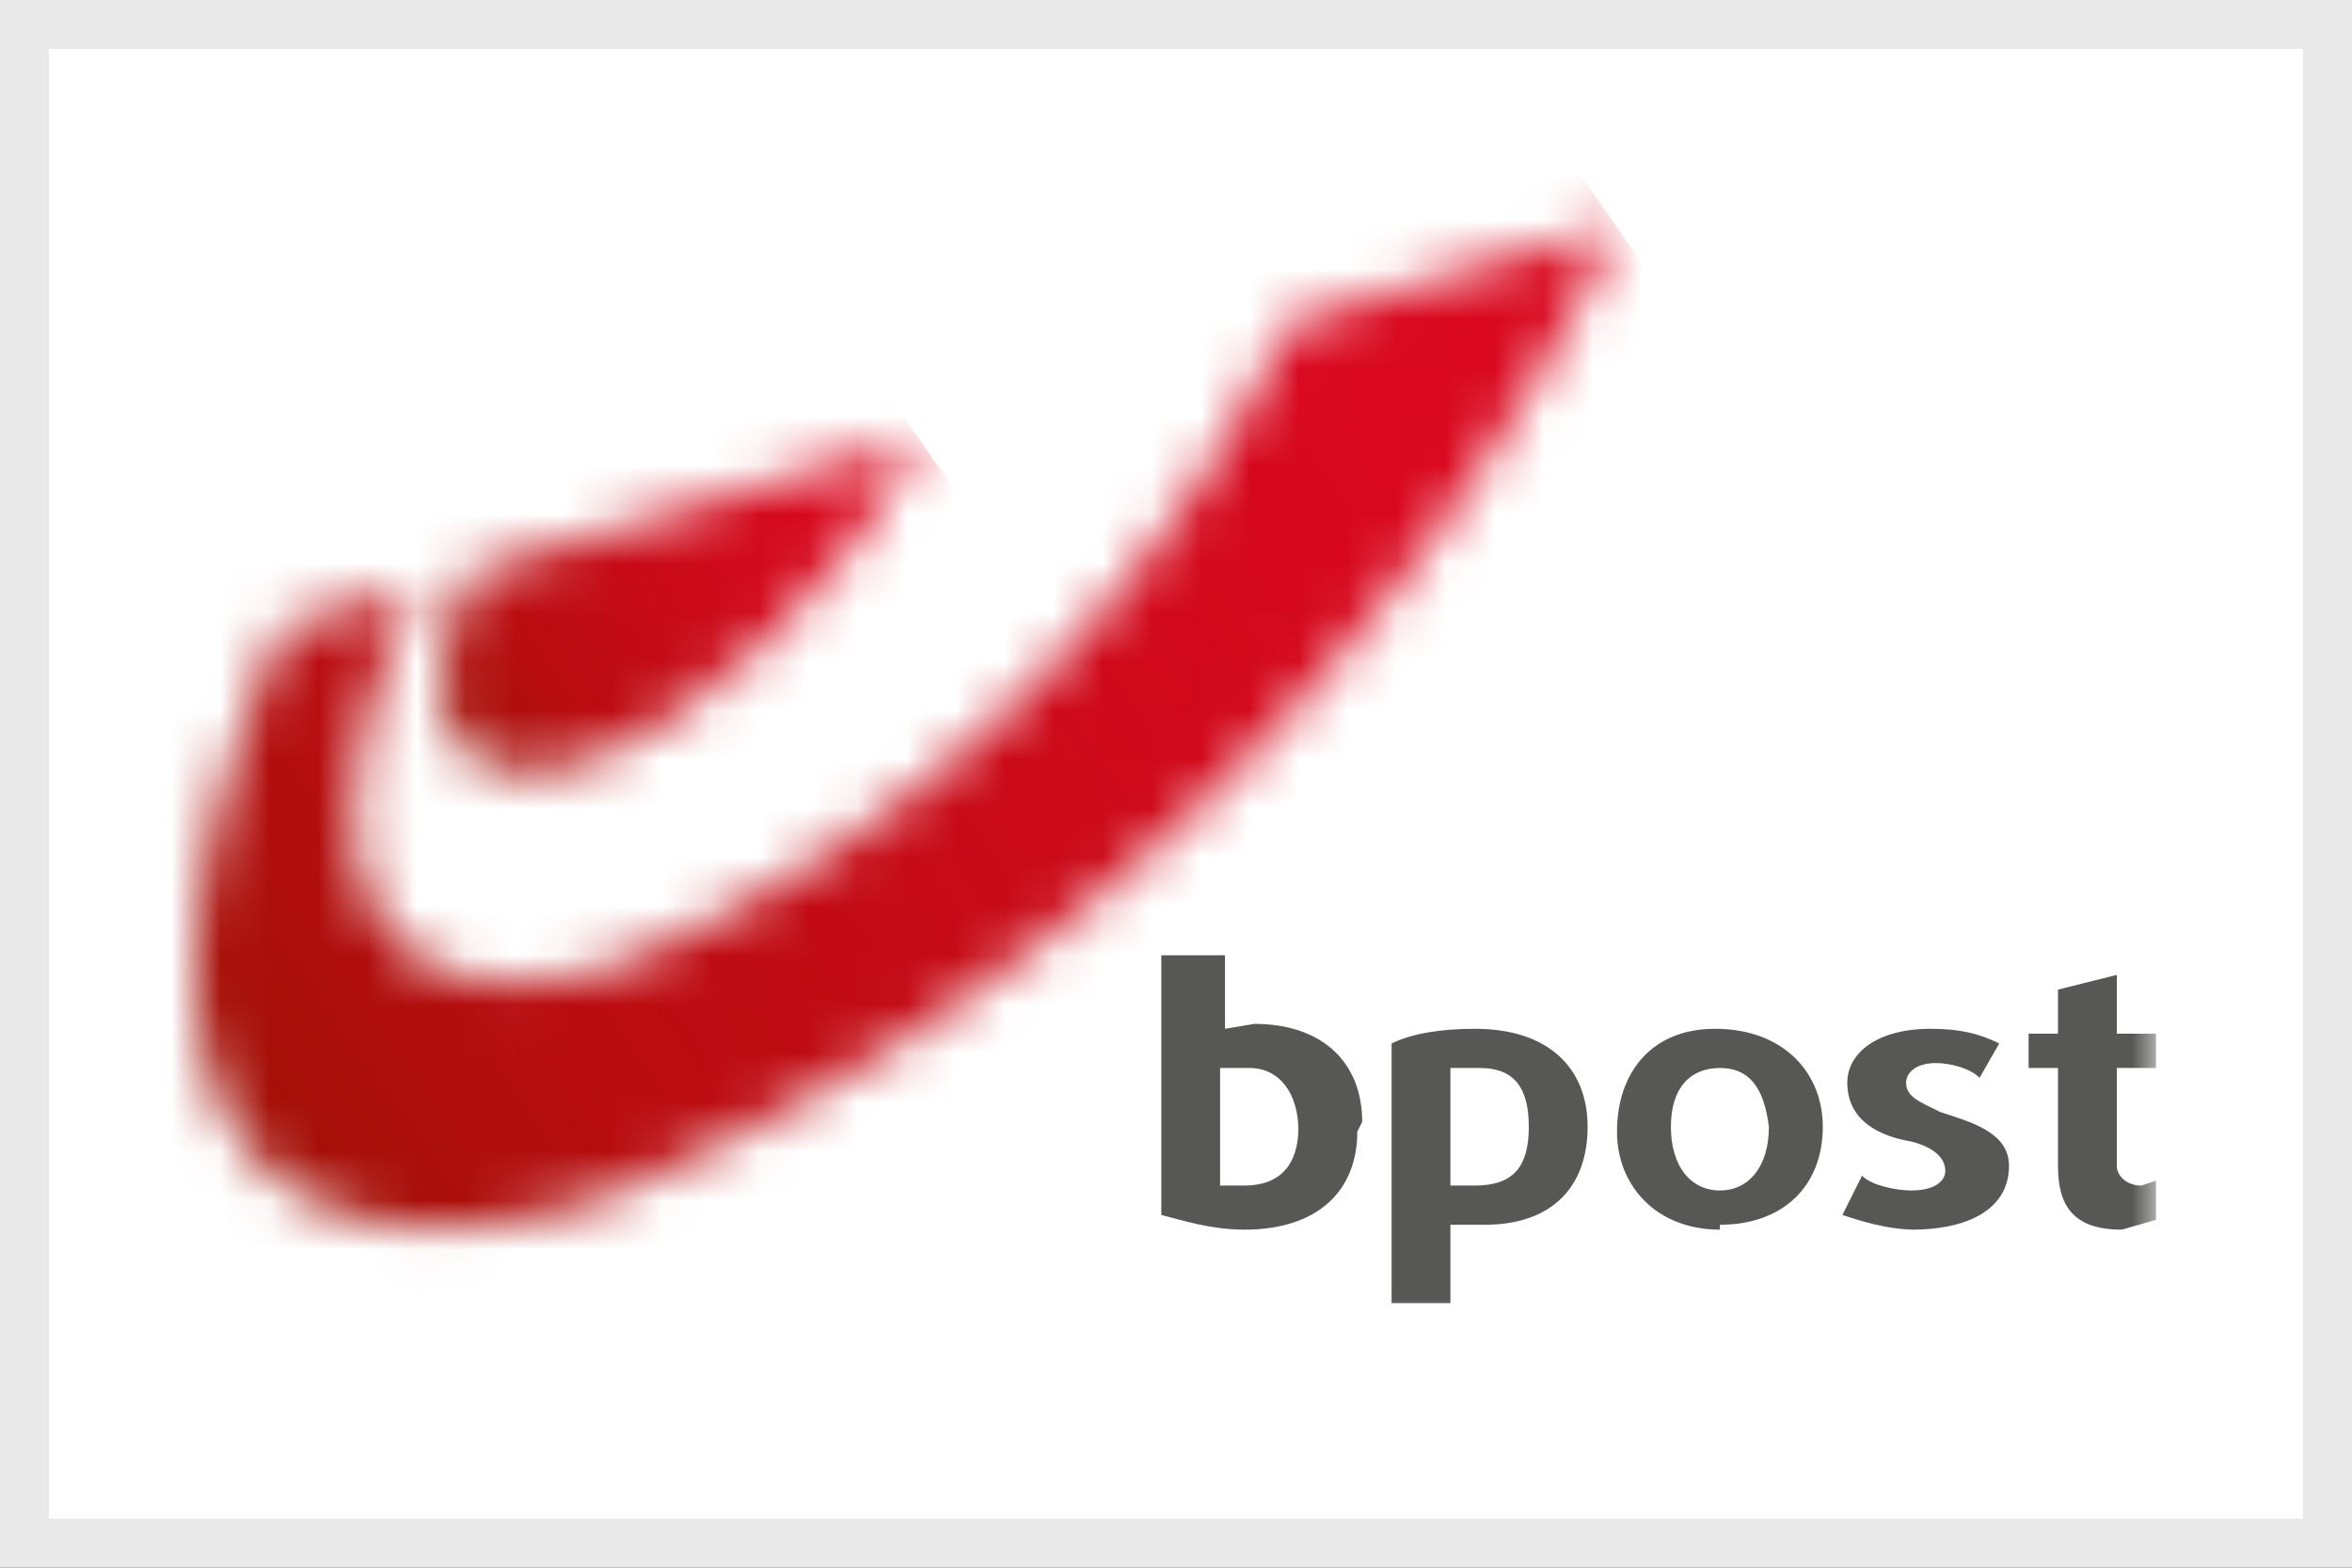 <svg xmlns="http://www.w3.org/2000/svg" width="48" height="32" fill="none"><rect width="100%" height="100%" fill="#333333" stroke="none"/><path fill="#fff" d="M.5.5h47v31H.5z"/><path stroke="#E9E9E9" d="M.5.5h47v31H.5z"/><mask id="a" width="29" height="22" x="4" y="4" maskUnits="userSpaceOnUse" style="mask-type:luminance"><path fill="#fff" d="M26.3 6.6a26.5 26.5 0 0 1-13.7 13.1c-5 1.5-6.8-2-4.1-7.7l-2.7.8c-1.2 2.7-1.8 5-1.8 7 0 4.3 3 6.3 8.2 4.7A40.1 40.1 0 0 0 33 4.6l-6.7 2Z"/></mask><g mask="url(#a)"><path fill="url(#b)" d="M-6.1 11.7 23.5-9 43 19 13.5 39.7-6 11.7Z"/></g><mask id="c" width="10" height="8" x="9" y="8" maskUnits="userSpaceOnUse" style="mask-type:luminance"><path fill="#fff" d="M9.6 11.7c-1.3 2.9-.4 4.6 2.2 3.9 2.5-.8 5.6-3.8 7-6.7l-9.2 2.8Z"/></mask><g mask="url(#c)"><path fill="url(#d)" d="M4.8 11.3 15.3 4l6.9 9.9-10.5 7.3-7-9.9Z"/></g><mask id="e" width="40" height="24" x="4" y="4" maskUnits="userSpaceOnUse" style="mask-type:luminance"><path fill="#fff" d="M44 4.6H4v22.8h40V4.6Z"/></mask><g mask="url(#e)"><path fill="#575756" d="M30.3 25h-.7v1.6h-1.2v-5.3c.4-.2 1-.3 1.7-.3 1.5 0 2.3.8 2.3 2s-.7 2-2.1 2Zm-.2-3.2h-.5v2.4h.5c.8 0 1.1-.4 1.1-1.2 0-.8-.3-1.2-1-1.2Zm5 3.3c-1.3 0-2.1-.9-2.1-2 0-1.2.7-2.1 2-2.1 1.4 0 2.2.9 2.2 2 0 1.2-.8 2-2.1 2Zm0-3.3c-.6 0-1 .4-1 1.2 0 .8.4 1.3 1 1.3s1-.5 1-1.3c-.1-.8-.4-1.2-1-1.2Zm4 3.3c-.6 0-1.2-.2-1.5-.3l.4-.8c.2.2.7.3 1 .3.5 0 .7-.2.7-.4 0-.3-.3-.5-.7-.6-.6-.1-1.3-.4-1.3-1.2 0-.6.6-1.1 1.7-1.1.6 0 1 .1 1.4.3l-.4.7c-.2-.2-.6-.3-.9-.3-.4 0-.6.2-.6.4 0 .3.3.4.7.6.6.2 1.4.4 1.4 1.1 0 .8-.7 1.3-2 1.3Zm4.2 0c-1 0-1.3-.5-1.3-1.3v-2h-.6v-.7h.6v-.9l1.2-.3v1.2h.8v.7h-.8v2c0 .2.2.4.5.4l.3-.1v.8l-.7.2Zm-15.6-2c0 1.2-.8 2-2.3 2-.7 0-1.3-.2-1.7-.3v-5.3H25V21l.6-.1c1.4 0 2.2.8 2.2 2Zm-1.2 0c0-.8-.4-1.3-1-1.3h-.6v2.4h.5c.7 0 1.1-.4 1.1-1.2Z"/></g><defs><linearGradient id="b" x1="5.7" x2="33.3" y1="24.3" y2="5" gradientUnits="userSpaceOnUse"><stop stop-color="#A21007"/><stop offset=".2" stop-color="#B90D11"/><stop offset=".6" stop-color="#D0091B"/><stop offset=".8" stop-color="#D9081F"/><stop offset="1" stop-color="#D9081F"/></linearGradient><linearGradient id="d" x1="9.5" x2="18.7" y1="15.4" y2="9" gradientUnits="userSpaceOnUse"><stop stop-color="#A21007"/><stop offset=".2" stop-color="#B90D11"/><stop offset=".6" stop-color="#D0091B"/><stop offset=".8" stop-color="#D9081F"/><stop offset="1" stop-color="#D9081F"/></linearGradient></defs></svg>